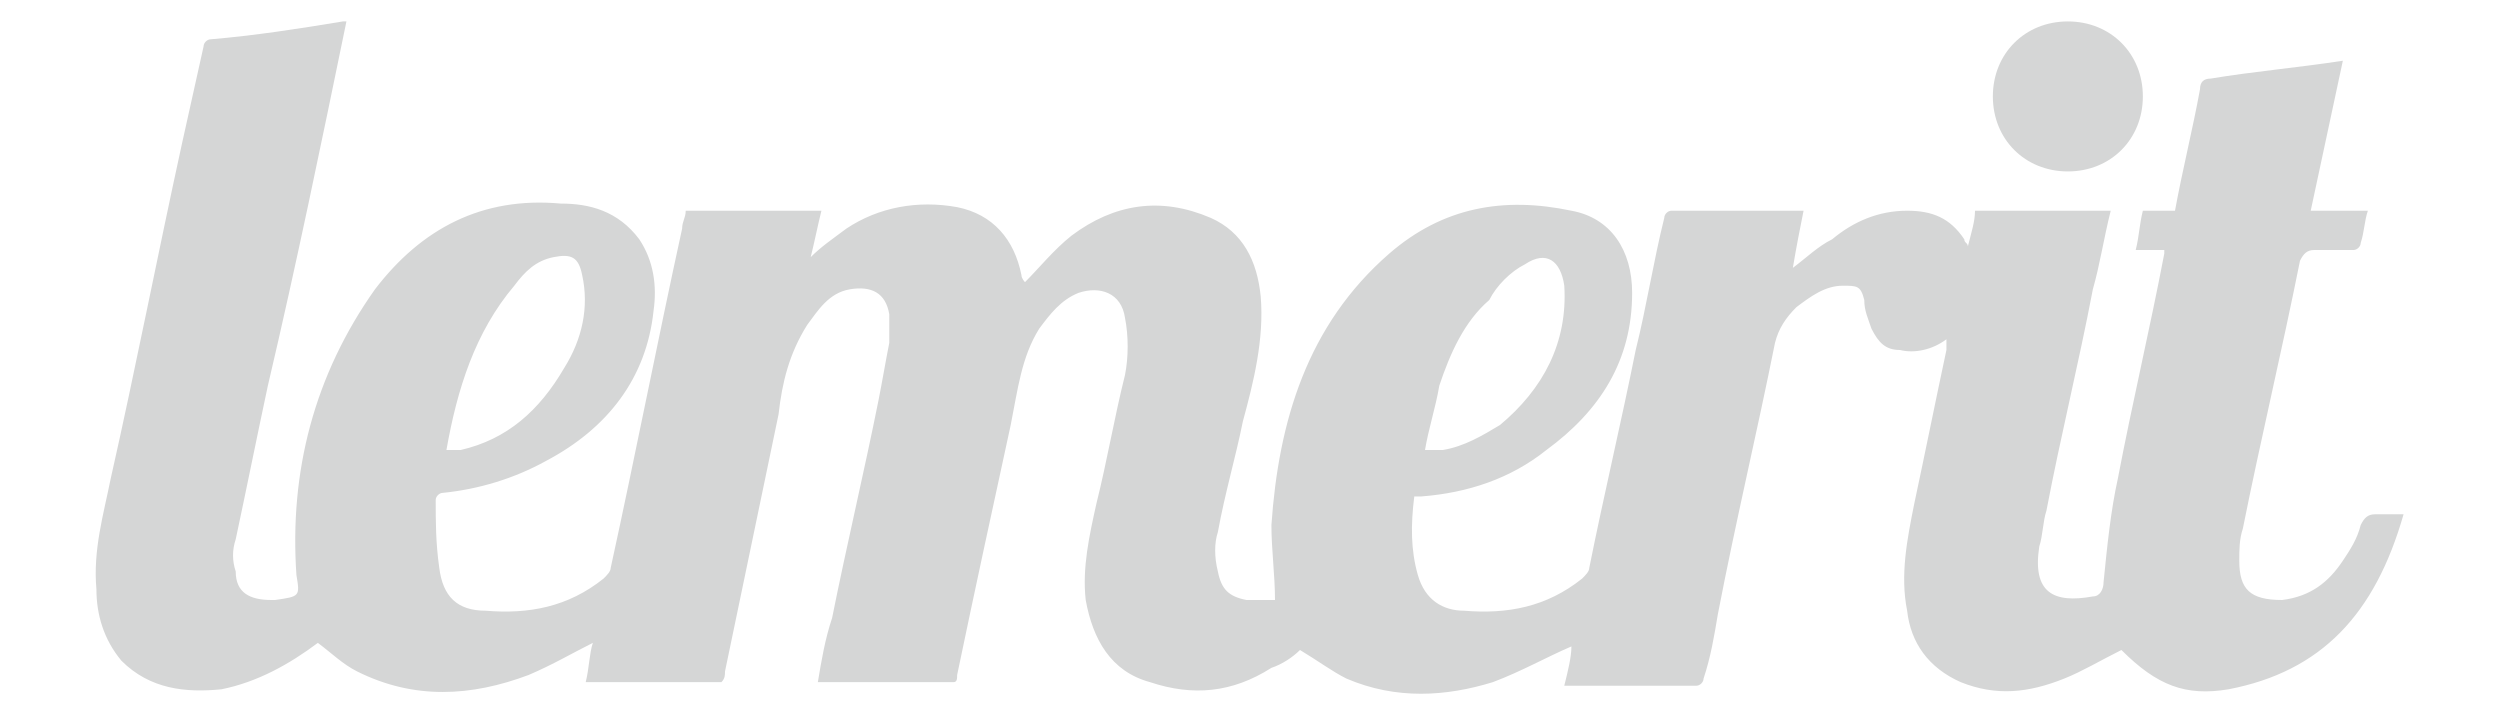 <?xml version="1.0" encoding="utf-8"?>
<!-- Generator: Adobe Illustrator 22.0.0, SVG Export Plug-In . SVG Version: 6.00 Build 0)  -->
<svg version="1.1" id="Layer_1" xmlns="http://www.w3.org/2000/svg" xmlns:xlink="http://www.w3.org/1999/xlink" x="0px" y="0px"
	 viewBox="0 0 70 20" style="enable-background:new 0 0 70 20;" xml:space="preserve">
<style type="text/css">
	.st0{fill:#D5D6D6;}
</style>
<g>
	<path class="st0" d="M9.7,0.6C9,4,8.3,7.4,7.5,10.8c-0.3,1.4-0.6,2.9-0.9,4.3c-0.1,0.3-0.1,0.6,0,0.9c0,0.6,0.4,0.8,1,0.8
		c0,0,0.1,0,0.1,0c0.7-0.1,0.7-0.1,0.6-0.7c-0.2-2.9,0.5-5.6,2.2-8c1.3-1.7,3-2.6,5.2-2.4c0.8,0,1.6,0.2,2.2,1
		c0.4,0.6,0.5,1.3,0.4,2c-0.2,1.9-1.3,3.3-3,4.2c-0.9,0.5-1.9,0.8-2.9,0.9c-0.1,0-0.2,0.1-0.2,0.2c0,0.6,0,1.2,0.1,1.9
		c0.1,0.8,0.5,1.2,1.3,1.2c1.2,0.1,2.3-0.1,3.3-0.9c0.1-0.1,0.2-0.2,0.2-0.3c0.7-3.2,1.3-6.3,2-9.5c0-0.2,0.1-0.3,0.1-0.5
		c1.3,0,2.5,0,3.8,0c-0.1,0.4-0.2,0.9-0.3,1.3c0.3-0.3,0.6-0.5,1-0.8c0.9-0.6,2-0.8,3.1-0.6c1,0.2,1.6,0.9,1.8,1.9
		c0,0.1,0.1,0.2,0.1,0.2c0.4-0.4,0.8-0.9,1.3-1.3c1.2-0.9,2.5-1.1,3.9-0.5c0.9,0.4,1.3,1.2,1.4,2.2c0.1,1.2-0.2,2.4-0.5,3.5
		c-0.2,1-0.5,2-0.7,3.1c-0.1,0.3-0.1,0.7,0,1.1c0.1,0.5,0.3,0.7,0.8,0.8c0.3,0,0.5,0,0.8,0c0-0.7-0.1-1.4-0.1-2.1
		c0.2-2.9,1-5.6,3.3-7.6c1.5-1.3,3.2-1.6,5.1-1.2c1.1,0.2,1.7,1.1,1.7,2.3c0,1.9-0.9,3.3-2.4,4.4c-1,0.8-2.2,1.2-3.5,1.3
		c-0.1,0-0.1,0-0.2,0c-0.1,0.8-0.1,1.5,0.1,2.2c0.2,0.7,0.7,1,1.3,1c1.2,0.1,2.3-0.1,3.3-0.9c0.1-0.1,0.2-0.2,0.2-0.3
		c0.4-2,0.9-4.1,1.3-6.1c0.3-1.2,0.5-2.5,0.8-3.7c0-0.1,0.1-0.2,0.2-0.2c1.2,0,2.4,0,3.7,0c-0.1,0.5-0.2,1-0.3,1.6
		c0.4-0.3,0.7-0.6,1.1-0.8c0.6-0.5,1.3-0.8,2.1-0.8c0.7,0,1.2,0.2,1.6,0.8c0,0.1,0.1,0.1,0.1,0.2c0.1-0.4,0.2-0.7,0.2-1
		c1.3,0,2.5,0,3.8,0c-0.2,0.8-0.3,1.5-0.5,2.2c-0.4,2.1-0.9,4.1-1.3,6.2c-0.1,0.3-0.1,0.7-0.2,1c-0.2,1.3,0.4,1.6,1.5,1.4
		c0.2,0,0.3-0.2,0.3-0.4c0.1-1,0.2-2,0.4-2.9c0.4-2.1,0.9-4.2,1.3-6.3c0,0,0,0,0-0.1c-0.3,0-0.5,0-0.8,0c0.1-0.4,0.1-0.7,0.2-1.1
		c0.3,0,0.6,0,0.9,0c0.2-1.1,0.5-2.3,0.7-3.4c0-0.2,0.1-0.3,0.3-0.3c1.2-0.2,2.4-0.3,3.7-0.5c-0.3,1.4-0.6,2.8-0.9,4.2
		c0.5,0,1,0,1.6,0c-0.1,0.3-0.1,0.6-0.2,0.9C66.1,6.9,66,7,65.9,7c-0.4,0-0.7,0-1.1,0c-0.2,0-0.3,0.1-0.4,0.3
		c-0.5,2.5-1.1,5-1.6,7.5c-0.1,0.3-0.1,0.6-0.1,0.9c0,0.8,0.3,1.1,1.2,1.1c0.8-0.1,1.3-0.5,1.7-1.1c0.2-0.3,0.4-0.6,0.5-1
		c0.1-0.2,0.2-0.3,0.4-0.3c0.3,0,0.5,0,0.8,0c-0.8,2.8-2.3,4.4-4.9,4.9c-1.2,0.2-2-0.1-3-1.1c-0.6,0.3-1.1,0.6-1.6,0.8
		c-1,0.4-1.9,0.5-2.9,0.1c-0.9-0.4-1.4-1.1-1.5-2c-0.2-1,0-2,0.2-3c0.3-1.4,0.6-2.9,0.9-4.3c0-0.1,0-0.2,0-0.3
		c-0.4,0.3-0.9,0.4-1.3,0.3c-0.4,0-0.6-0.2-0.8-0.6c-0.1-0.3-0.2-0.5-0.2-0.8c-0.1-0.4-0.2-0.4-0.6-0.4c-0.5,0-0.9,0.3-1.3,0.6
		c-0.3,0.3-0.5,0.6-0.6,1c-0.5,2.5-1.1,5-1.6,7.6c-0.1,0.6-0.2,1.2-0.4,1.8c0,0.1-0.1,0.2-0.2,0.2c-1.2,0-2.4,0-3.7,0
		c0.1-0.4,0.2-0.8,0.2-1.1c-0.7,0.3-1.4,0.7-2.2,1c-1.3,0.4-2.7,0.5-4.1-0.1c-0.4-0.2-0.8-0.5-1.3-0.8c-0.2,0.2-0.5,0.4-0.8,0.5
		c-1.1,0.7-2.2,0.8-3.4,0.4c-1.1-0.3-1.6-1.2-1.8-2.3c-0.1-0.9,0.1-1.8,0.3-2.7c0.3-1.2,0.5-2.4,0.8-3.6c0.1-0.5,0.1-1.1,0-1.6
		c-0.1-0.7-0.7-0.9-1.3-0.7c-0.5,0.2-0.8,0.6-1.1,1c-0.5,0.8-0.6,1.7-0.8,2.7c-0.5,2.3-1,4.6-1.5,7c0,0.1,0,0.2-0.1,0.2
		c-1.3,0-2.5,0-3.8,0c0.1-0.6,0.2-1.2,0.4-1.8c0.4-2,0.9-4.1,1.3-6.1c0.1-0.5,0.2-1.1,0.3-1.6c0-0.3,0-0.5,0-0.8
		c-0.1-0.6-0.5-0.8-1.1-0.7c-0.6,0.1-0.9,0.6-1.2,1c-0.5,0.8-0.7,1.6-0.8,2.5c-0.5,2.4-1,4.8-1.5,7.2c0,0.1,0,0.2-0.1,0.3
		c-1.3,0-2.5,0-3.8,0c0.1-0.4,0.1-0.8,0.2-1.1c-0.6,0.3-1.1,0.6-1.8,0.9c-1.6,0.6-3.2,0.7-4.8-0.1c-0.4-0.2-0.7-0.5-1.1-0.8
		c-0.8,0.6-1.7,1.1-2.7,1.3c-1,0.1-2,0-2.8-0.8c-0.5-0.6-0.7-1.3-0.7-2c-0.1-1.1,0.2-2.1,0.4-3.1c0.7-3.1,1.3-6.2,2-9.4
		c0.2-0.9,0.4-1.8,0.6-2.7c0-0.1,0.1-0.2,0.2-0.2C7.1,1,8.4,0.8,9.6,0.6C9.6,0.6,9.6,0.6,9.7,0.6z M12.5,12.6c0.1,0,0.2,0,0.2,0
		c0.1,0,0.1,0,0.2,0c1.3-0.3,2.2-1.1,2.9-2.3c0.5-0.8,0.7-1.7,0.5-2.6c-0.1-0.5-0.3-0.6-0.8-0.5c-0.5,0.1-0.8,0.4-1.1,0.8
		C13.3,9.3,12.8,10.9,12.5,12.6z M39.9,12.6c0.2,0,0.3,0,0.5,0c0.6-0.1,1.1-0.4,1.6-0.7c1.2-1,1.9-2.3,1.8-3.9
		c-0.1-0.7-0.5-1-1.1-0.6c-0.4,0.2-0.8,0.6-1,1C41,9,40.6,9.9,40.3,10.8C40.2,11.4,40,12,39.9,12.6z"/>
	<path class="st0" d="M60,2.7c0,1.2-0.9,2.1-2.1,2.1c-1.2,0-2.1-0.9-2.1-2.1c0-1.2,0.9-2.1,2.1-2.1C59.1,0.6,60,1.5,60,2.7z"/>
</g>
</svg>
